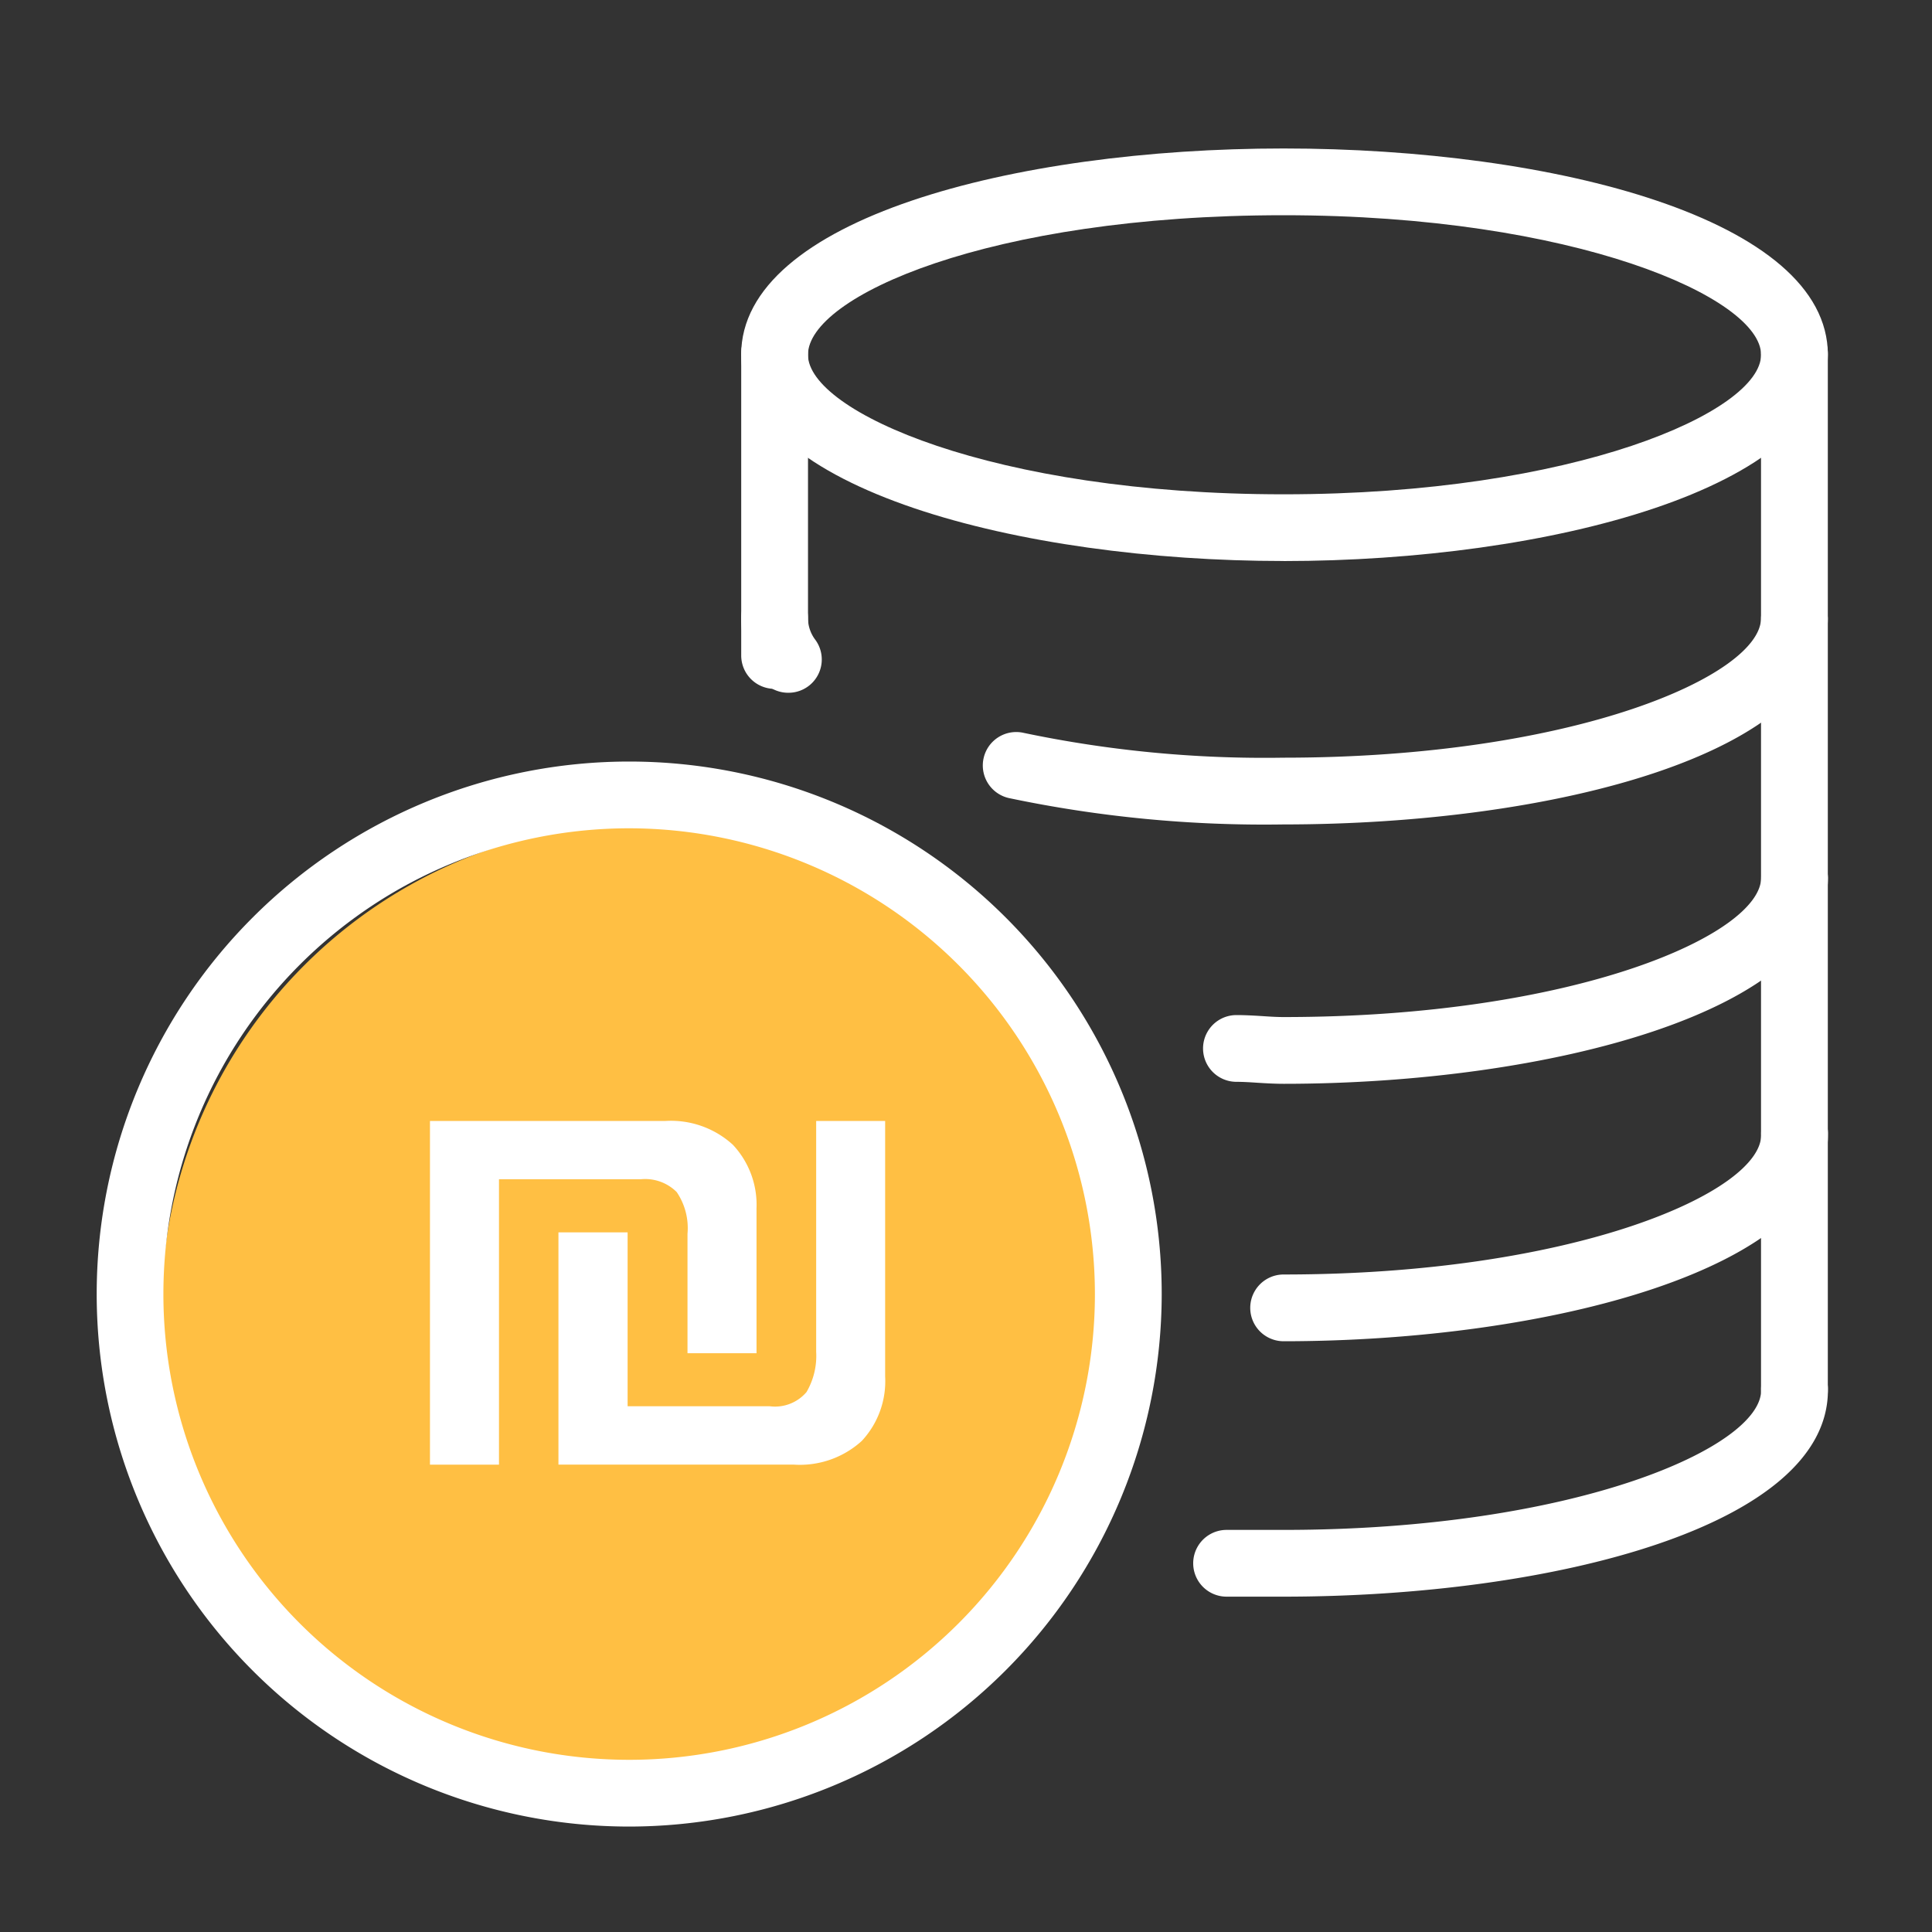 <svg xmlns="http://www.w3.org/2000/svg" xmlns:xlink="http://www.w3.org/1999/xlink" width="40" height="40" viewBox="0 0 40 40">
  <rect x="0" y="0" width="40" height="40" fill="#333333" stroke="none"/>
  <defs>
    <clipPath id="clip-path">
      <rect id="Rectangle_1443" data-name="Rectangle 1443" width="40" height="40" fill="#fff"/>
    </clipPath>
    <clipPath id="clip-path-2">
      <rect id="Rectangle_29" data-name="Rectangle 29" width="35.845" height="34.745" fill="none"/>
    </clipPath>
    <clipPath id="clip-icon_desktop_1">
      <rect width="40" height="40"/>
    </clipPath>
  </defs>
  <g id="icon_desktop_1" clip-path="url(#clip-icon_desktop_1)">
    <g id="Component_12_1" data-name="Component 12 – 1">
      <g id="Mask_Group_34" data-name="Mask Group 34" clip-path="url(#clip-path)">
        <g id="Group_169" data-name="Group 169" transform="translate(2 3.074)">
          <g id="Group_131" data-name="Group 131" transform="translate(0 0)" clip-path="url(#clip-path-2)">
            <path id="Path_114" data-name="Path 114" d="M21.176,20.115A10.108,10.108,0,1,1,11.067,10.007,10.108,10.108,0,0,1,21.176,20.115" transform="translate(0.378 3.945)" fill="#ffbf43"/>
            <path id="Path_115" data-name="Path 115" d="M11.026,31.154A11.025,11.025,0,1,1,22.052,20.13,11.036,11.036,0,0,1,11.026,31.154m0-20.668a9.643,9.643,0,1,0,9.643,9.644,9.654,9.654,0,0,0-9.643-9.644" transform="translate(0 3.589)" fill="#fff"/>
            <path id="Path_116" data-name="Path 116" d="M20.8,8.541c-5.445,0-11.229-1.5-11.229-4.271C9.572,1.465,15.222,0,20.8,0c5.6,0,11.27,1.465,11.27,4.271,0,2.775-5.807,4.271-11.27,4.271m0-7.16c-6.1,0-9.846,1.683-9.846,2.889,0,1.177,3.836,2.889,9.846,2.889,6.034,0,9.887-1.712,9.887-2.889S26.836,1.382,20.8,1.382" transform="translate(3.774 0)" fill="#fff"/>
            <path id="Path_117" data-name="Path 117" d="M18.155,22.908h-1.18a.691.691,0,1,1,0-1.382h1.18c6.034,0,9.887-1.712,9.887-2.889a.692.692,0,1,1,1.383,0c0,2.8-5.669,4.271-11.27,4.271" transform="translate(6.42 7.075)" fill="#fff"/>
            <path id="Path_118" data-name="Path 118" d="M10.264,10.175a.691.691,0,0,1-.692-.692V3.26a.692.692,0,1,1,1.383,0V9.484a.691.691,0,0,1-.692.692" transform="translate(3.774 1.013)" fill="#fff"/>
            <path id="Path_119" data-name="Path 119" d="M25.408,25.391a.691.691,0,0,1-.692-.692V3.259a.692.692,0,1,1,1.383,0V24.7a.691.691,0,0,1-.692.692" transform="translate(9.744 1.012)" fill="#fff"/>
            <path id="Path_120" data-name="Path 120" d="M18.1,15.292c-.177,0-.354-.01-.533-.021-.148-.01-.3-.02-.445-.02a.691.691,0,1,1,0-1.382c.177,0,.356.01.531.021.149.01.3.02.446.02,6.034,0,9.887-1.712,9.887-2.889a.692.692,0,0,1,1.383,0c0,2.773-5.807,4.271-11.27,4.271" transform="translate(6.477 4.073)" fill="#fff"/>
            <path id="Path_121" data-name="Path 121" d="M17.822,19.115a.691.691,0,1,1,0-1.382c6.034,0,9.887-1.712,9.887-2.889a.692.692,0,1,1,1.383,0c0,2.773-5.807,4.271-11.27,4.271" transform="translate(6.754 5.58)" fill="#fff"/>
            <path id="Path_122" data-name="Path 122" d="M20.8,11.44a25.686,25.686,0,0,1-5.69-.547.692.692,0,0,1,.314-1.348,24.287,24.287,0,0,0,5.376.513c6.036,0,9.887-1.711,9.887-2.889a.692.692,0,0,1,1.383,0c0,2.805-5.669,4.271-11.27,4.271M10.548,8.714a.688.688,0,0,1-.563-.289,2.128,2.128,0,0,1-.414-1.256.692.692,0,0,1,1.384,0,.75.75,0,0,0,.155.452.689.689,0,0,1-.562,1.093" transform="translate(3.773 2.555)" fill="#fff"/>
            <path id="Path_123" data-name="Path 123" d="M11.711,16.272v2.977H10.282V16.775a1.326,1.326,0,0,0-.224-.863.923.923,0,0,0-.74-.265H6.379v5.909H4.95V14.441H9.813a1.9,1.9,0,0,1,1.408.492,1.817,1.817,0,0,1,.489,1.338m-4.1,5.284V16.747H9.042v3.6h2.943a.856.856,0,0,0,.761-.294,1.484,1.484,0,0,0,.2-.832V14.441h1.428v5.291a1.812,1.812,0,0,1-.485,1.334,1.906,1.906,0,0,1-1.412.489Z" transform="translate(1.952 5.694)" fill="#fff"/>
          </g>
        </g>
      </g>
    </g>
  </g>
</svg>
